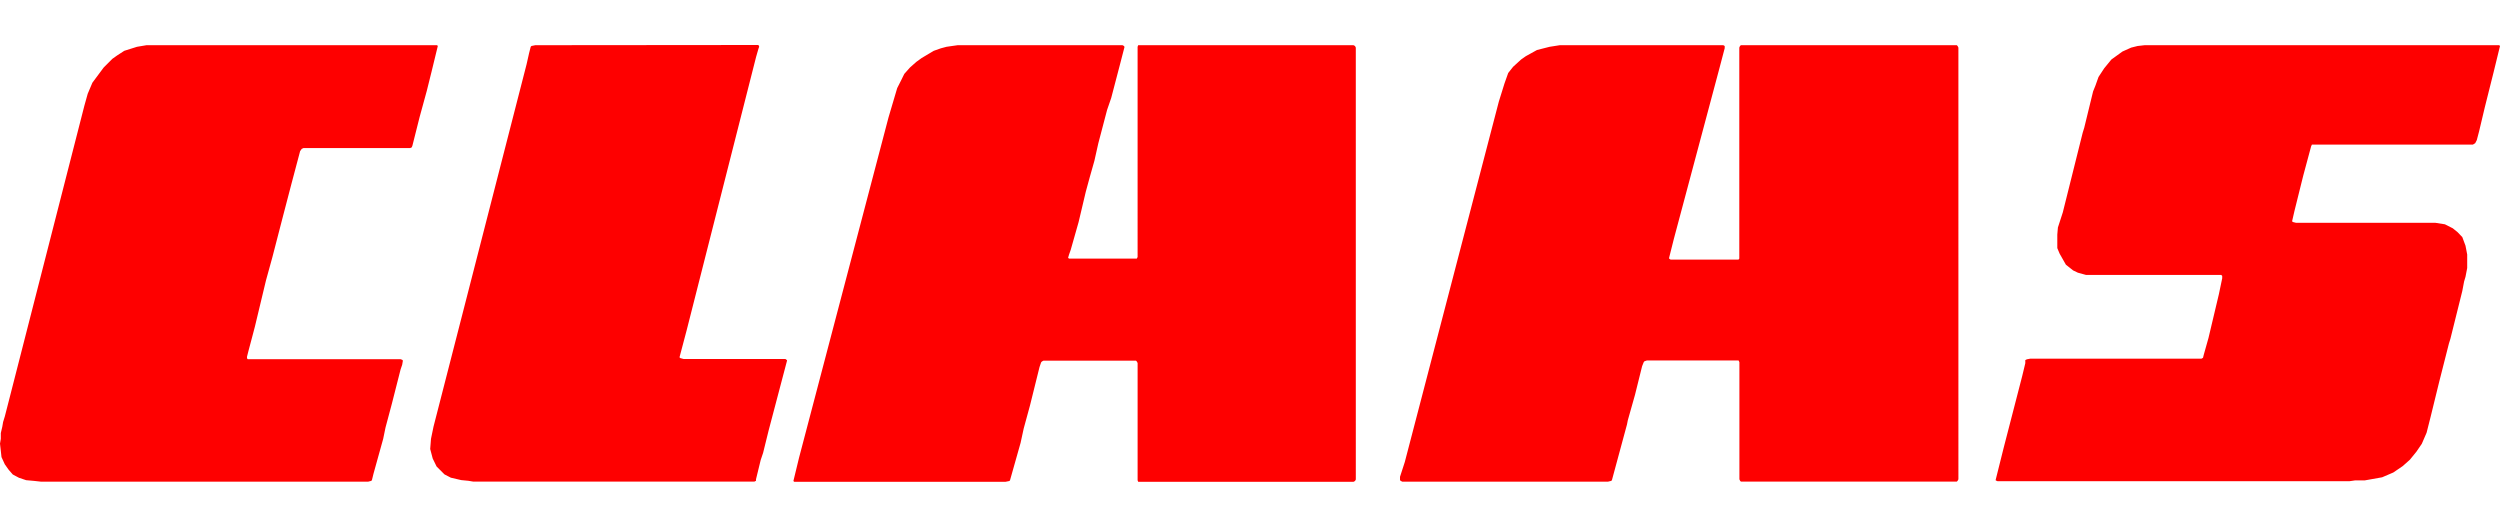 <svg xmlns="http://www.w3.org/2000/svg" xmlns:xlink="http://www.w3.org/1999/xlink" id="Camada_1" x="0px" y="0px" viewBox="0 0 2500 527" style="enable-background:new 0 0 2500 527;" xml:space="preserve"><style type="text/css">	.st0{fill-rule:evenodd;clip-rule:evenodd;fill:#FE0000;}</style><path class="st0" d="M146.5,45.2l-9.5,1.6l-12.7,4l-7.1,4.6l-4.8,3.4l-8.7,8.7L92.4,82.7l-4.7,11.1l-3.3,11.8L9.5,398.2l-4.7,18.3 L3.1,422l-0.8,4.7l-1.5,6.4v5.7L0,443.6l0.8,7.2l0.7,6.3l3.3,7.2l3.9,5.5l4.1,4.7l6.2,3.3l7.2,2.4l7.9,0.7l7.2,0.8h326.7l3.2-0.8 l0.7-0.7l1.6-6.5l9.7-34.9l2.3-11.2l6.4-24l8.7-34.2l1.6-4.7l0.7-4.1l-0.7-0.8l-1.6-0.6H247.8l-0.8-0.9v-1.6l1.6-6.3l3.8-14.3 l2.5-9.5l11.1-46.3l6.4-23.2l10.3-39.8l8.7-33.3l8.7-32.8l1.6-2.3l1.7-0.8h106.7l1.6-0.7l0.7-1.7l7.2-28.6l7.2-26.3l4.8-19.3 l6.2-25.5l-0.7-0.8L146.5,45.2z M535.3,45.2l-3.9,0.8l-0.7,0.8l-1.6,6.3l-2.5,11.1l-93.1,362.5l-2.5,12.1l-0.8,10.2l2.5,9.5l3.9,8 l7.9,7.9l6.4,3.3l10.3,2.4l7.2,0.7l4.8,0.8h281.2l1.6-0.8v-1.5l4.7-19.3l2.4-7.1l5.5-22.3l18.5-70.2l-0.8-0.8l-0.9-0.6H683.6 l-3.3-0.9l-0.8-0.8l7.2-27.2l69.4-273.2l2.3-8l0.8-2.3l-0.8-1.6L535.3,45.2z M957.7,45.2L952,46l-5.5,0.8l-5.6,1.5l-7.1,2.5 l-12.1,7.2l-5.4,3.9l-6.3,5.6l-5.7,6.4l-3.1,6.3l-4,7.9l-8.7,29.4L799,457.9l-5.6,23.1l0.8,0.8h211.3l3.9-0.8l0.6-0.7l10.6-37.5 l3.1-14.3l6.3-23.1l9.5-38.3l1.6-4.7l0.8-0.9l1.5-0.8h92.6l0.8,0.8l0.8,1.5v117.3l0.6,1.5h215.3l1.5-0.8l0.8-1.5V47.6l-0.8-1.6 l-1.5-0.8h-215.3l-0.6,1.6V257l-0.8,1.6h-67.8l-0.9-0.8l0.9-3.1l1.7-4.8l7.9-27.8l7.2-30.4l3.9-14.3l4.7-16.6l3.9-17.4l8.8-33.5 l4.1-11.9l8.8-33.6l4.5-17.4L1124,46l-1.5-0.8L957.7,45.2z M1559.8,45.2l-10.2,1.6l-12.6,3.2l-11.2,6.2l-4.7,3.3l-8,7.3l-4.9,6.2 l-3.7,10.4l-5.7,18.3l-94,360.3l-4.8,14.8v3.4l0.8,0.7l1.5,0.8h205.5l3.4-0.8l0.7-0.7l15.1-55.8l0.8-4.1l7.2-25.5l7.1-28.6l1.6-4 l0.7-0.9l2.4-0.8h91.8l0.8,1.7v117.1l0.7,1.5l0.8,0.8h215.9l0.8-0.8l0.8-1.5V47.6l-0.8-1.6l-0.8-0.8h-215.9L1740,46l-0.7,1.6v211 l-0.8,1h-67.9l-1.5-1v-0.8l4.8-19.1l45.3-169.6l5.5-20.9V46l-1.4-0.8L1559.8,45.2z M2144.7,45.2l-7.1,0.8l-6.4,1.6l-8.7,3.9l-11.1,8 l-7.2,8.8l-5.7,8.7l-3.1,8.7l-2.3,5.7l-8.9,36.5l-1.5,4.8l-19.9,79.7l-4.9,15.1l-0.6,7.1v13.5l2.3,5.5l6.3,11.1l7.2,5.7l4.8,2.3 l8,2.2h135.3l1,1v2.4l-3.3,15.8l-10.4,43.8l-4.7,16.7l-0.8,3.2l-1.6,0.9h-171.3l-3.2,0.6l-1.6,0.8v3.1l-3.1,12.9l-18.5,71.6l-8,32 v0.7l1.8,0.8h352l5.6-0.8h9.6l17.4-3.1l11.2-4.8l9.4-6.4l7.2-6.4l6.5-8l5.4-7.9l4.8-11.1l4-15.8l8.6-35.1l9.7-38.2l1.5-4.8 l11.9-47.8l1.8-9.5l1.4-4.7l1.7-8.8v-13.5l-1.7-8.8l-3.2-8.6l-4.7-4.9l-4.8-3.9l-7.9-4l-9.6-1.5H2296l-3.2-0.8l-0.7-0.8l2.4-10.4 l8.7-35l7.9-29.4l0.8-1.8h161l2.3-1.4l1.6-3.1l2.3-8.8l5.7-24l8.8-35.1L2500,46l-0.8-0.8L2144.7,45.2z"></path></svg>